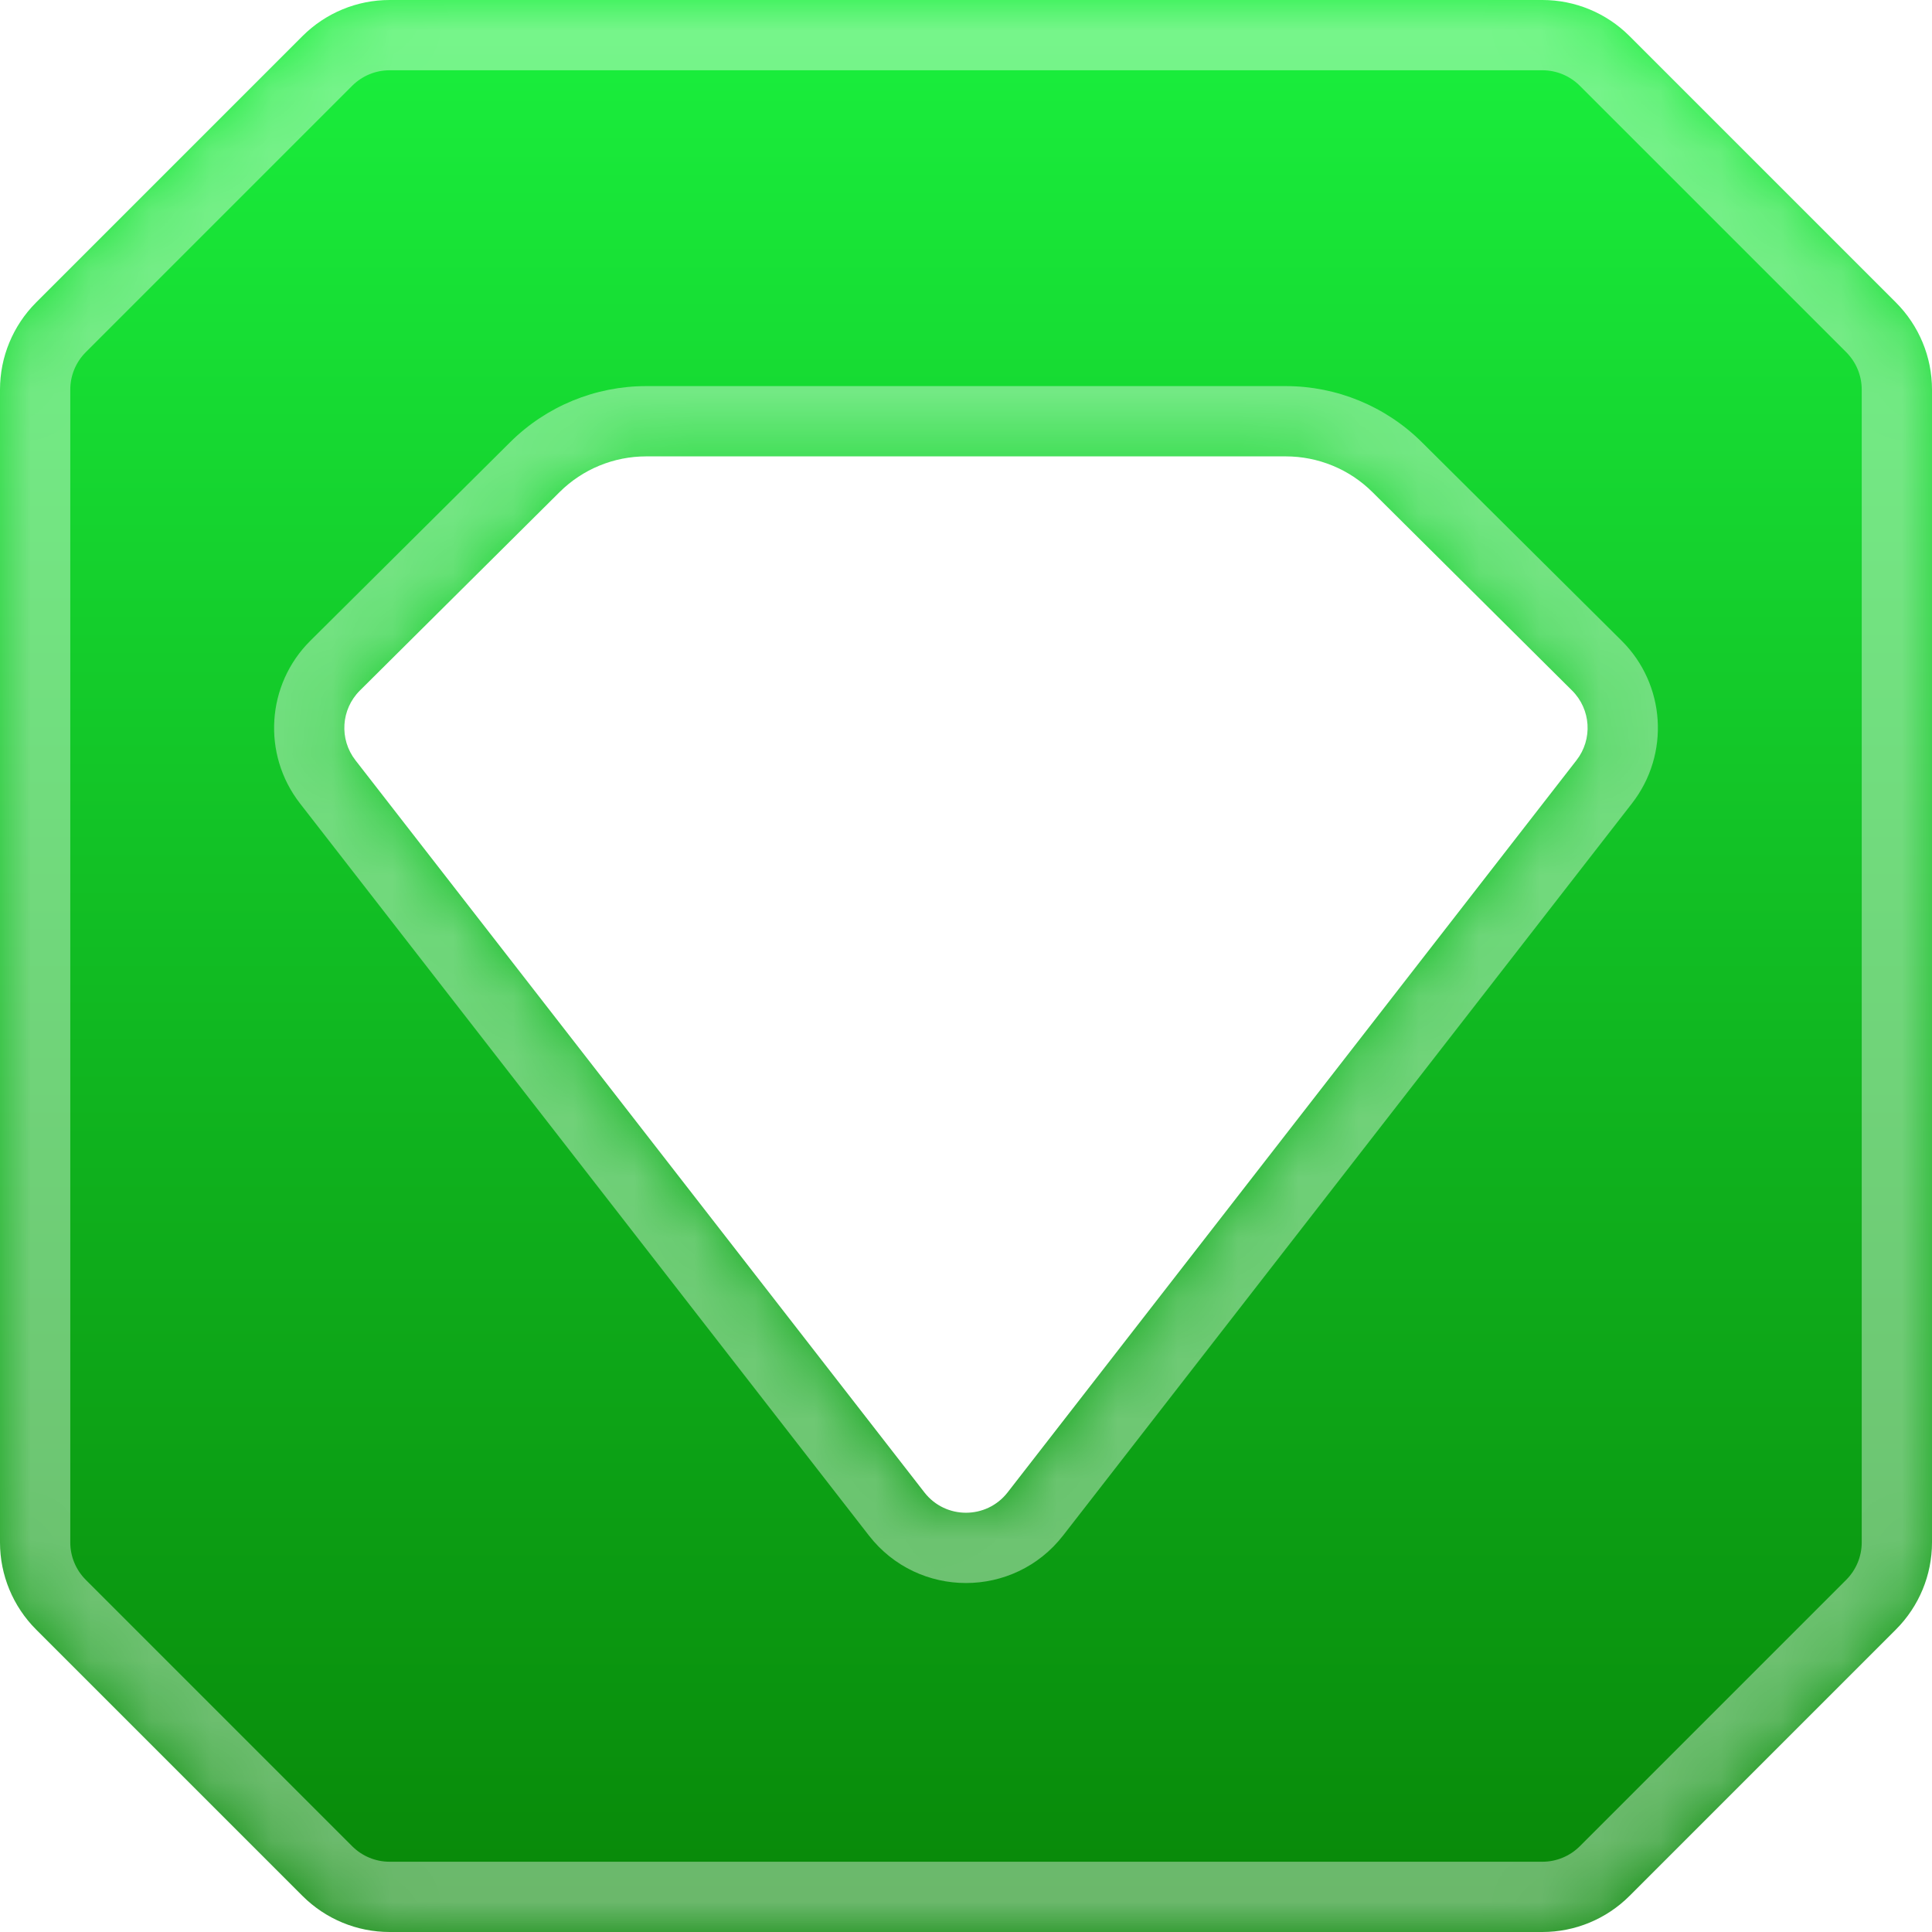 <svg width="32" height="32" viewBox="0 0 32 32" fill="none" xmlns="http://www.w3.org/2000/svg">
<g clip-path="url(#clip0_1297_3471)">
<mask id="path-1-inside-1_1297_3471" fill="white">
<path fill-rule="evenodd" clip-rule="evenodd" d="M0.596 5.012C0.215 5.394 0 5.912 0 6.452V8V16V24V25.548C0 26.088 0.215 26.606 0.596 26.988L5.012 31.404C5.394 31.785 5.912 32 6.452 32H8H16H24H25.548C26.088 32 26.606 31.785 26.988 31.404L31.404 26.988C31.785 26.606 32 26.088 32 25.548V24V16V8V6.452C32 5.912 31.785 5.394 31.404 5.012L26.988 0.596C26.606 0.215 26.088 0 25.548 0H24H16H8H6.452C5.912 0 5.394 0.215 5.012 0.596L0.596 5.012ZM10.704 7.559H21.295C21.833 7.559 22.349 7.771 22.731 8.15L26.038 11.437C26.351 11.748 26.383 12.243 26.112 12.592L16.689 24.719C16.339 25.168 15.66 25.168 15.311 24.719L5.887 12.592C5.616 12.243 5.648 11.748 5.961 11.437L9.269 8.15C9.65 7.771 10.166 7.559 10.704 7.559Z"/>
</mask>
<g filter="url(#filter0_i_1297_3471)">
<path fill-rule="evenodd" clip-rule="evenodd" d="M0.596 5.012C0.215 5.394 0 5.912 0 6.452V8V16V24V25.548C0 26.088 0.215 26.606 0.596 26.988L5.012 31.404C5.394 31.785 5.912 32 6.452 32H8H16H24H25.548C26.088 32 26.606 31.785 26.988 31.404L31.404 26.988C31.785 26.606 32 26.088 32 25.548V24V16V8V6.452C32 5.912 31.785 5.394 31.404 5.012L26.988 0.596C26.606 0.215 26.088 0 25.548 0H24H16H8H6.452C5.912 0 5.394 0.215 5.012 0.596L0.596 5.012ZM10.704 7.559H21.295C21.833 7.559 22.349 7.771 22.731 8.15L26.038 11.437C26.351 11.748 26.383 12.243 26.112 12.592L16.689 24.719C16.339 25.168 15.66 25.168 15.311 24.719L5.887 12.592C5.616 12.243 5.648 11.748 5.961 11.437L9.269 8.15C9.65 7.771 10.166 7.559 10.704 7.559Z" fill="url(#paint0_linear_1297_3471)"/>
</g>
<path d="M0.596 5.012L-0.226 4.189H-0.226L0.596 5.012ZM0.596 26.988L-0.226 27.811H-0.226L0.596 26.988ZM5.012 31.404L4.189 32.226L4.189 32.226L5.012 31.404ZM31.404 26.988L32.226 27.811L32.226 27.811L31.404 26.988ZM31.404 5.012L30.581 5.835V5.835L31.404 5.012ZM26.988 0.596L27.811 -0.226V-0.226L26.988 0.596ZM5.012 0.596L4.189 -0.226V-0.226L5.012 0.596ZM22.731 8.15L23.551 7.325L22.731 8.15ZM26.038 11.437L25.218 12.263L25.218 12.263L26.038 11.437ZM26.112 12.592L25.194 11.878V11.878L26.112 12.592ZM16.689 24.719L15.77 24.005V24.005L16.689 24.719ZM15.311 24.719L14.392 25.433L14.392 25.433L15.311 24.719ZM5.887 12.592L6.806 11.878L6.806 11.878L5.887 12.592ZM5.961 11.437L6.781 12.263L5.961 11.437ZM9.269 8.15L10.089 8.976L10.089 8.976L9.269 8.15ZM1.164 6.452C1.164 6.221 1.256 5.999 1.419 5.835L-0.226 4.189C-0.826 4.79 -1.164 5.603 -1.164 6.452H1.164ZM1.164 8V6.452H-1.164V8H1.164ZM1.164 16V8H-1.164V16H1.164ZM1.164 24V16H-1.164V24H1.164ZM1.164 25.548V24H-1.164V25.548H1.164ZM1.419 26.165C1.256 26.001 1.164 25.779 1.164 25.548H-1.164C-1.164 26.397 -0.826 27.21 -0.226 27.811L1.419 26.165ZM5.835 30.581L1.419 26.165L-0.226 27.811L4.189 32.226L5.835 30.581ZM6.452 30.836C6.221 30.836 5.999 30.744 5.835 30.581L4.189 32.226C4.79 32.827 5.603 33.164 6.452 33.164V30.836ZM8 30.836H6.452V33.164H8V30.836ZM16 30.836H8V33.164H16V30.836ZM24 30.836H16V33.164H24V30.836ZM25.548 30.836H24V33.164H25.548V30.836ZM26.165 30.581C26.001 30.744 25.779 30.836 25.548 30.836V33.164C26.397 33.164 27.21 32.827 27.811 32.226L26.165 30.581ZM30.581 26.165L26.165 30.581L27.811 32.226L32.226 27.811L30.581 26.165ZM30.836 25.548C30.836 25.779 30.744 26.001 30.581 26.165L32.226 27.811C32.827 27.21 33.164 26.397 33.164 25.548H30.836ZM30.836 24V25.548H33.164V24H30.836ZM30.836 16V24H33.164V16H30.836ZM30.836 8V16H33.164V8H30.836ZM30.836 6.452V8H33.164V6.452H30.836ZM30.581 5.835C30.744 5.999 30.836 6.221 30.836 6.452H33.164C33.164 5.603 32.827 4.79 32.226 4.189L30.581 5.835ZM26.165 1.419L30.581 5.835L32.226 4.189L27.811 -0.226L26.165 1.419ZM25.548 1.164C25.779 1.164 26.001 1.256 26.165 1.419L27.811 -0.226C27.21 -0.826 26.397 -1.164 25.548 -1.164V1.164ZM24 1.164H25.548V-1.164H24V1.164ZM16 1.164H24V-1.164H16V1.164ZM8 1.164H16V-1.164H8V1.164ZM6.452 1.164H8V-1.164H6.452V1.164ZM5.835 1.419C5.999 1.256 6.221 1.164 6.452 1.164V-1.164C5.603 -1.164 4.79 -0.826 4.189 -0.226L5.835 1.419ZM1.419 5.835L5.835 1.419L4.189 -0.226L-0.226 4.189L1.419 5.835ZM21.295 6.395H10.704V8.722H21.295V6.395ZM23.551 7.325C22.951 6.729 22.14 6.395 21.295 6.395V8.722C21.526 8.722 21.747 8.813 21.91 8.976L23.551 7.325ZM26.859 10.612L23.551 7.325L21.91 8.976L25.218 12.263L26.859 10.612ZM27.031 13.306C27.663 12.493 27.589 11.337 26.859 10.612L25.218 12.263C25.114 12.159 25.103 11.994 25.194 11.878L27.031 13.306ZM17.608 25.433L27.031 13.306L25.194 11.878L15.77 24.005L17.608 25.433ZM14.392 25.433C15.207 26.482 16.792 26.482 17.608 25.433L15.77 24.005C15.886 23.855 16.113 23.855 16.229 24.005L14.392 25.433ZM4.968 13.306L14.392 25.433L16.229 24.005L6.806 11.878L4.968 13.306ZM5.141 10.612C4.411 11.337 4.337 12.493 4.968 13.306L6.806 11.878C6.896 11.994 6.885 12.159 6.781 12.263L5.141 10.612ZM8.449 7.325L5.141 10.612L6.781 12.263L10.089 8.976L8.449 7.325ZM10.704 6.395C9.859 6.395 9.048 6.729 8.449 7.325L10.089 8.976C10.252 8.813 10.474 8.722 10.704 8.722V6.395Z" fill="white" fill-opacity="0.4" mask="url(#path-1-inside-1_1297_3471)"/>
</g>
<defs>
<filter id="filter0_i_1297_3471" x="0" y="0" width="32" height="32" filterUnits="userSpaceOnUse" color-interpolation-filters="sRGB">
<feFlood flood-opacity="0" result="BackgroundImageFix"/>
<feBlend mode="normal" in="SourceGraphic" in2="BackgroundImageFix" result="shape"/>
<feColorMatrix in="SourceAlpha" type="matrix" values="0 0 0 0 0 0 0 0 0 0 0 0 0 0 0 0 0 0 127 0" result="hardAlpha"/>
<feOffset/>
<feGaussianBlur stdDeviation="2.327"/>
<feComposite in2="hardAlpha" operator="arithmetic" k2="-1" k3="1"/>
<feColorMatrix type="matrix" values="0 0 0 0 0.202 0 0 0 0 1 0 0 0 0 0.335 0 0 0 1 0"/>
<feBlend mode="normal" in2="shape" result="effect1_innerShadow_1297_3471"/>
</filter>
<linearGradient id="paint0_linear_1297_3471" x1="16" y1="0" x2="16" y2="32" gradientUnits="userSpaceOnUse">
<stop stop-color="#1AF03D"/>
<stop offset="1" stop-color="#088708"/>
</linearGradient>
<clipPath id="clip0_1297_3471">
<rect width="32" height="32" fill="white"/>
</clipPath>
</defs>
</svg>
